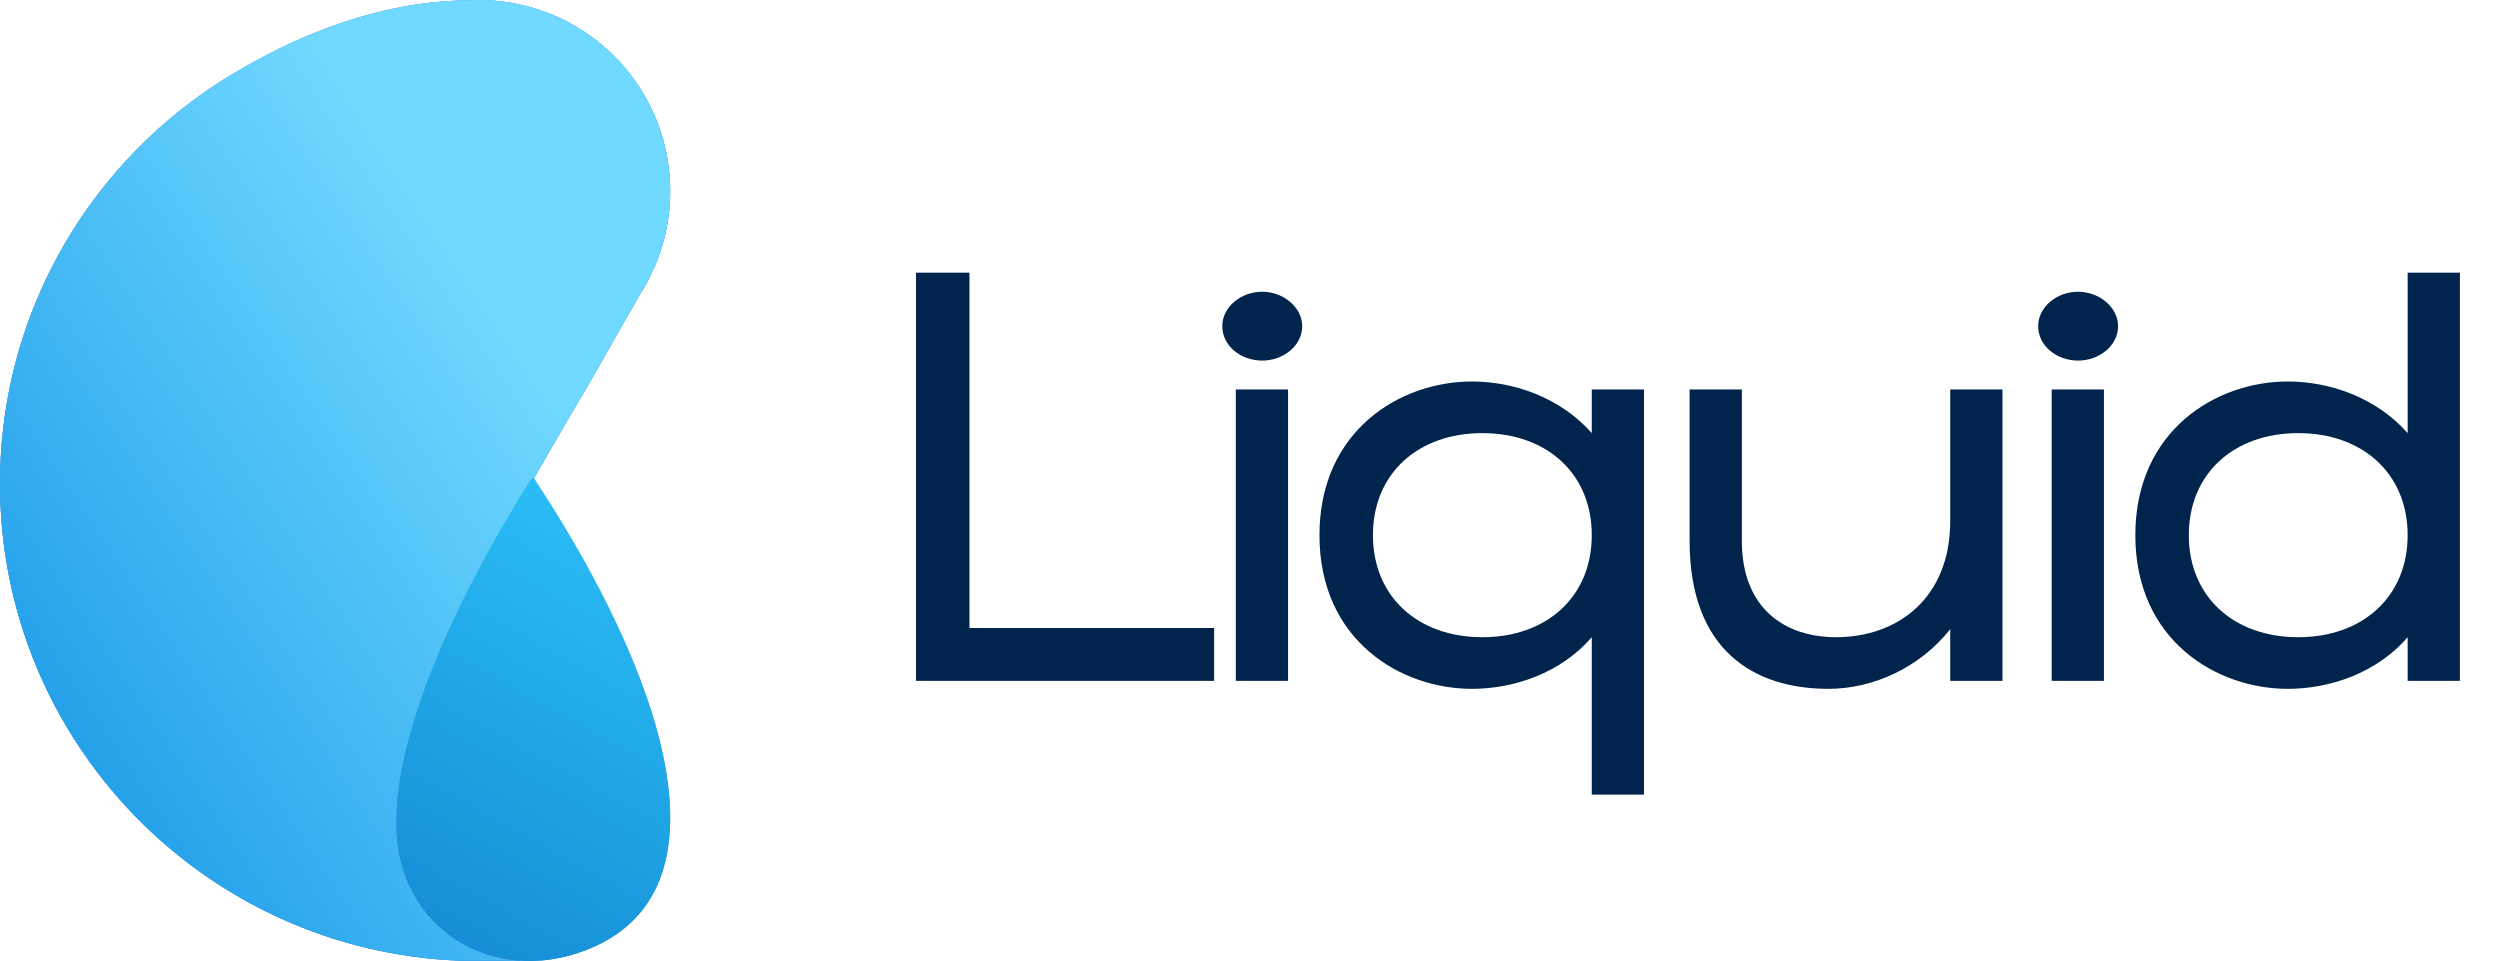 <svg width="705" height="271" viewBox="0 0 705 271" fill="none" xmlns="http://www.w3.org/2000/svg">
<path d="M273.389 177.092H342.381V192H258.308V76.897H273.389V177.092ZM355.952 101.686C349.885 101.686 344.685 97.526 344.685 91.979C344.685 86.605 349.885 82.271 355.952 82.271C361.846 82.271 367.22 86.605 367.22 91.979C367.22 97.526 361.846 101.686 355.952 101.686ZM348.498 192V109.833H363.233V192H348.498ZM448.88 109.833H463.614V224.069H448.88V179.692C440.212 189.746 427.038 194.254 415.077 194.254C395.142 194.254 372.087 180.732 372.087 150.917C372.087 121.448 394.795 107.58 415.077 107.58C426.865 107.58 440.039 112.087 448.88 122.141V109.833ZM418.024 179.692C436.225 179.692 448.88 168.251 448.88 150.917C448.88 133.582 436.225 122.141 418.024 122.141C399.822 122.141 387.168 133.582 387.168 150.917C387.168 168.251 399.822 179.692 418.024 179.692ZM549.965 109.833H564.7V192H549.965V177.439C541.298 188.36 528.124 194.254 515.643 194.254C494.494 194.254 476.466 183.333 476.466 152.477V109.833H491.201V152.477C491.201 172.065 503.855 179.692 517.723 179.692C535.231 179.692 549.965 168.598 549.965 146.93V109.833ZM586.03 101.686C579.963 101.686 574.762 97.526 574.762 91.979C574.762 86.605 579.963 82.271 586.03 82.271C591.924 82.271 597.297 86.605 597.297 91.979C597.297 97.526 591.924 101.686 586.03 101.686ZM578.576 192V109.833H593.31V192H578.576ZM678.957 76.897H693.692V192H678.957V179.692C670.29 189.746 657.116 194.254 645.155 194.254C625.22 194.254 602.165 180.732 602.165 150.917C602.165 121.448 624.873 107.58 645.155 107.58C656.942 107.58 670.117 112.087 678.957 122.141V76.897ZM648.102 179.692C666.303 179.692 678.957 168.251 678.957 150.917C678.957 133.582 666.303 122.141 648.102 122.141C629.9 122.141 617.246 133.582 617.246 150.917C617.246 168.251 629.9 179.692 648.102 179.692Z" fill="#01244C"/>
<g clip-path="url(#clip0_7_111)">
<path fill-rule="evenodd" clip-rule="evenodd" d="M144.015 0.771C169.548 5.072 189 27.227 189 53.93L188.989 53.941C188.989 64.623 185.855 74.588 180.479 82.971L180.5 83L174.291 93.762C170.658 100.338 166.05 108.393 160.174 118.231L150.5 135L150 137.5L148.763 137.005C121.381 182.885 150.365 192.234 150.365 192.234L146.703 270.922H130.061C57.796 268.363 0 209.104 0 136.383C0 94.676 19.004 57.415 48.849 32.713C48.849 32.713 49.397 32.244 50.416 31.428C50.425 31.422 50.434 31.417 50.441 31.412C50.462 31.399 50.478 31.389 50.495 31.372L50.58 31.306C50.929 31.031 51.327 30.718 51.783 30.367C57.371 25.998 63.306 22.055 69.555 18.591C84.729 9.921 106.914 0.413 131.607 0.112C132.715 0.045 133.824 0 134.955 0C138.001 0 140.98 0.268 143.881 0.749C143.925 0.749 144.026 0.771 144.026 0.771H144.015Z" fill="url(#paint0_linear_7_111)"/>
<path fill-rule="evenodd" clip-rule="evenodd" d="M144.015 0.771C169.548 5.072 189 27.227 189 53.93L188.989 53.941C188.989 64.623 185.855 74.588 180.479 82.971L180.5 83L174.291 93.762C170.658 100.338 166.05 108.393 160.174 118.231L150.5 135L150 137.5L148.763 137.005C121.381 182.885 150.365 192.234 150.365 192.234L146.703 270.922H130.061C57.796 268.363 0 209.104 0 136.383C0 94.676 19.004 57.415 48.849 32.713C48.849 32.713 49.397 32.244 50.416 31.428C50.425 31.422 50.434 31.417 50.441 31.412C50.462 31.399 50.478 31.389 50.495 31.372L50.58 31.306C50.929 31.031 51.327 30.718 51.783 30.367C57.371 25.998 63.306 22.055 69.555 18.591C84.729 9.921 106.914 0.413 131.607 0.112C132.715 0.045 133.824 0 134.955 0C138.001 0 140.98 0.268 143.881 0.749C143.925 0.749 144.026 0.771 144.026 0.771H144.015Z" fill="url(#paint1_linear_7_111)"/>
<path fill-rule="evenodd" clip-rule="evenodd" d="M144.015 0.771C169.548 5.072 189 27.227 189 53.93L188.989 53.941C188.989 64.623 185.855 74.588 180.479 82.971L180.5 83L174.291 93.762C170.658 100.338 166.05 108.393 160.174 118.231L150.5 135L150 137.5L148.763 137.005C121.381 182.885 150.365 192.234 150.365 192.234L146.703 270.922H130.061C57.796 268.363 0 209.104 0 136.383C0 94.676 19.004 57.415 48.849 32.713C48.849 32.713 49.397 32.244 50.416 31.428C50.425 31.422 50.434 31.417 50.441 31.412C50.462 31.399 50.478 31.389 50.495 31.372L50.58 31.306C50.929 31.031 51.327 30.718 51.783 30.367C57.371 25.998 63.306 22.055 69.555 18.591C84.729 9.921 106.914 0.413 131.607 0.112C132.715 0.045 133.824 0 134.955 0C138.001 0 140.98 0.268 143.881 0.749C143.925 0.749 144.026 0.771 144.026 0.771H144.015Z" fill="url(#paint2_linear_7_111)"/>
<path d="M150.465 134.718C150.129 134.639 150.096 134.919 149.939 135.086C148.763 136.304 146.21 140.93 145.157 142.661C130.599 166.548 110.475 206.534 111.796 234.577C113.095 262.073 138.964 278.061 165.18 267.961C198.295 255.202 190.209 216.757 180.411 191.217C172.818 171.43 162.123 152.46 150.465 134.729V134.718Z" fill="url(#paint3_linear_7_111)"/>
<path d="M150.465 134.718C150.129 134.639 150.096 134.919 149.939 135.086C148.763 136.304 146.21 140.93 145.157 142.661C130.599 166.548 110.475 206.534 111.796 234.577C113.095 262.073 138.964 278.061 165.18 267.961C198.295 255.202 190.209 216.757 180.411 191.217C172.818 171.43 162.123 152.46 150.465 134.729V134.718Z" fill="url(#paint4_linear_7_111)"/>
</g>
<defs>
<linearGradient id="paint0_linear_7_111" x1="93.946" y1="270.81" x2="94.793" y2="-0.123" gradientUnits="userSpaceOnUse">
<stop stop-color="#63C3F8"/>
<stop offset="1" stop-color="#366997"/>
</linearGradient>
<linearGradient id="paint1_linear_7_111" x1="95.011" y1="-16.539" x2="94.507" y2="282.918" gradientUnits="userSpaceOnUse">
<stop stop-color="#63C3F8"/>
<stop offset="1" stop-color="#1870C9"/>
</linearGradient>
<linearGradient id="paint2_linear_7_111" x1="126.709" y1="64.312" x2="-47.207" y2="179.855" gradientUnits="userSpaceOnUse">
<stop stop-color="#70D9FF"/>
<stop offset="1" stop-color="#1394E6"/>
</linearGradient>
<linearGradient id="paint3_linear_7_111" x1="150.577" y1="126.383" x2="150.265" y2="277.044" gradientUnits="userSpaceOnUse">
<stop stop-color="#63C3F8"/>
<stop offset="1" stop-color="#4491DF"/>
</linearGradient>
<linearGradient id="paint4_linear_7_111" x1="4" y1="21.5" x2="-78.105" y2="169.137" gradientUnits="userSpaceOnUse">
<stop stop-color="#2FC7FE"/>
<stop offset="1" stop-color="#1388D1"/>
</linearGradient>
<clipPath id="clip0_7_111">
<rect width="189" height="271" fill="white"/>
</clipPath>
</defs>
</svg>
